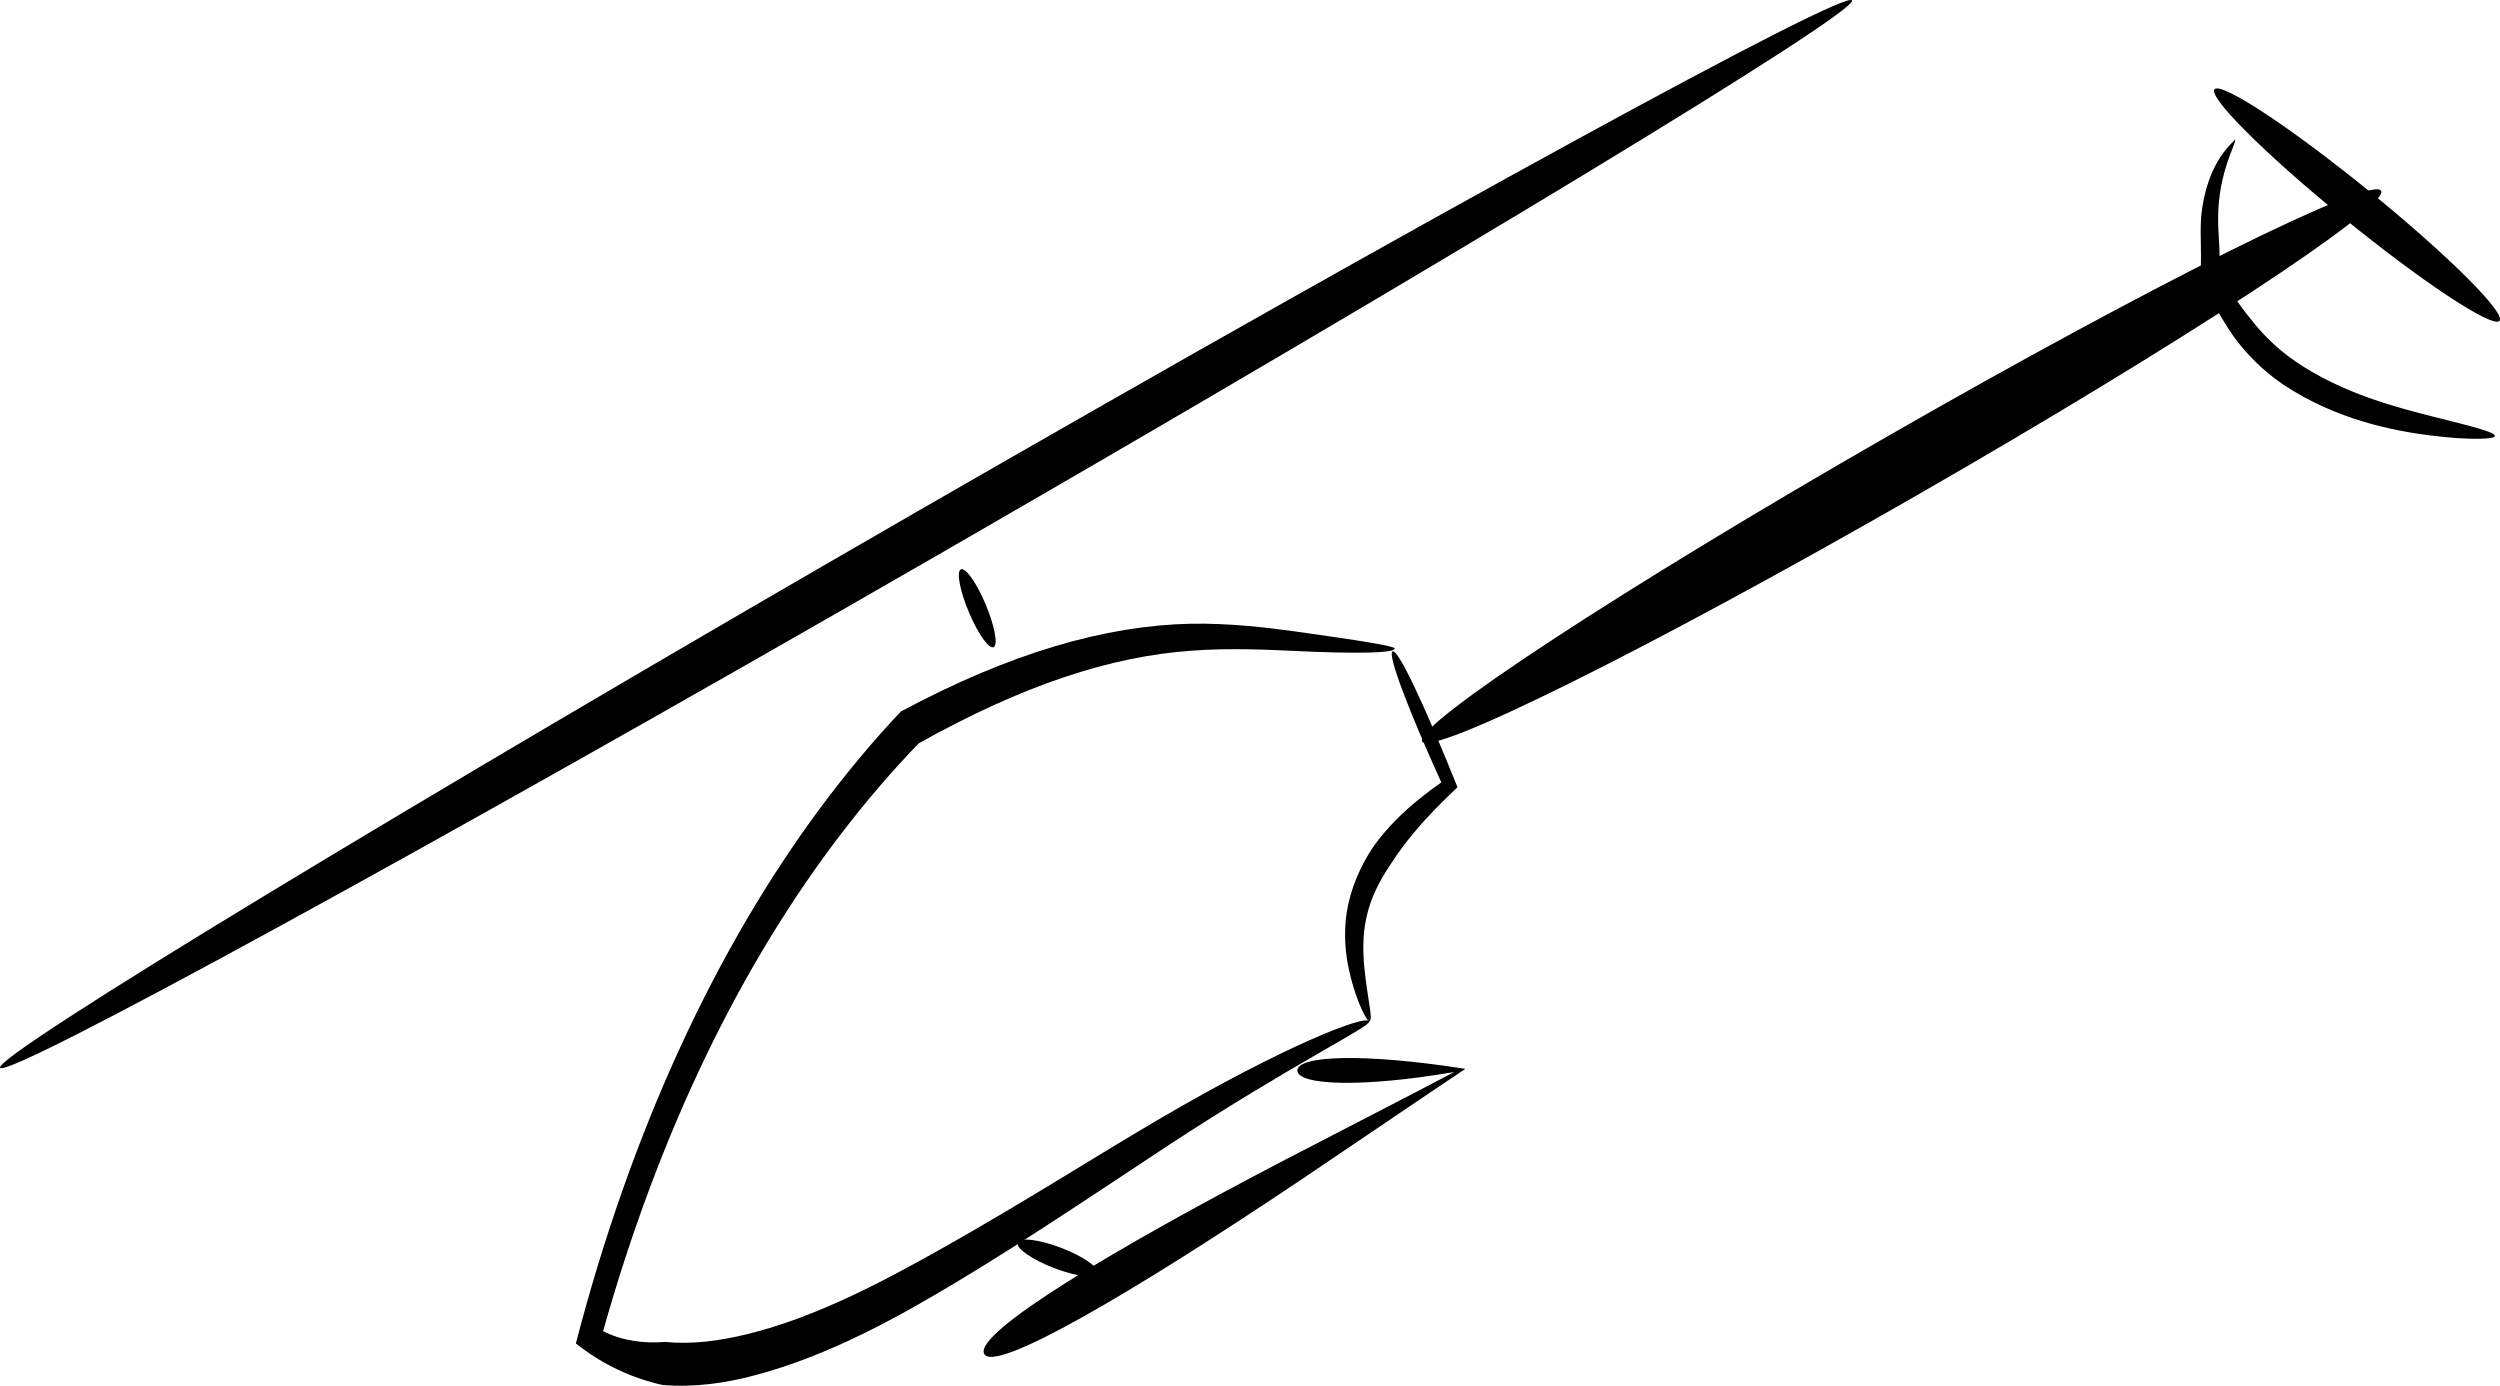 <?xml version="1.0" encoding="UTF-8" standalone="no"?>
<!-- Created with Inkscape (http://www.inkscape.org/) -->

<svg
   width="89.889mm"
   height="49.825mm"
   viewBox="0 0 89.889 49.825"
   version="1.1"
   id="svg1"
   inkscape:version="1.3 (0e150ed6c4, 2023-07-21)"
   sodipodi:docname="Rotorflight_OL.svg"
   xmlns:inkscape="http://www.inkscape.org/namespaces/inkscape"
   xmlns:sodipodi="http://sodipodi.sourceforge.net/DTD/sodipodi-0.dtd"
   xmlns="http://www.w3.org/2000/svg"
   xmlns:svg="http://www.w3.org/2000/svg">
  <sodipodi:namedview
     id="namedview1"
     pagecolor="#ffffff"
     bordercolor="#666666"
     borderopacity="1.0"
     inkscape:showpageshadow="2"
     inkscape:pageopacity="0.0"
     inkscape:pagecheckerboard="0"
     inkscape:deskcolor="#d1d1d1"
     inkscape:document-units="mm"
     inkscape:zoom="1.3843855"
     inkscape:cx="281.71343"
     inkscape:cy="226.45426"
     inkscape:window-width="1920"
     inkscape:window-height="991"
     inkscape:window-x="-9"
     inkscape:window-y="-9"
     inkscape:window-maximized="1"
     inkscape:current-layer="layer1" />
  <defs
     id="defs1" />
  <g
     inkscape:label="Layer 1"
     inkscape:groupmode="layer"
     id="layer1"
     transform="translate(-0.431,-0.57)">
    <g
       id="g1"
       transform="translate(-59.629,-20.068)">
      <path
         id="path3164"
         d="m 109.294,57.364 c 0.054,0.183 -2.764,1.534 -7.21,4.445 -1.764,1.157 -5.06,3.389 -7.628,4.924 -2.083,1.25 -4.571,2.645 -7.263,3.357 -1.039,0.276 -2.158,0.441 -3.307,0.346 -1.057,-0.233 -2.138,-0.71 -3.12,-1.494 0.472,-1.82 1.026,-3.659 1.671,-5.491 2.547,-7.238 6.027,-13.004 10.013,-17.23 0,0 2e-6,0 2e-6,0 3.956,-2.119 7.351,-3.088 10.425,-3.157 1.399,-0.023 2.764,0.14 3.746,0.277 2.298,0.321 3.591,0.527 3.59,0.613 -0.002,0.165 -1.314,0.2 -3.638,0.088 -0.966,-0.046 -2.345,-0.109 -3.666,-0.008 -2.921,0.206 -6.048,1.229 -9.814,3.331 -10e-7,0 -10e-7,0 -2e-6,0 -3.821,3.965 -7.163,9.279 -9.679,16.012 -0.637,1.705 -1.19,3.42 -1.668,5.123 0.664,0.343 1.452,0.451 2.243,0.388 0.971,0.098 1.967,-0.043 2.93,-0.278 2.506,-0.612 4.936,-1.92 7.024,-3.092 2.947,-1.659 5.526,-3.312 7.735,-4.607 4.593,-2.695 7.535,-3.819 7.615,-3.545 z"
         style="font-style:normal;font-weight:normal;font-size:43.74px;line-height:1.25;font-family:sans-serif;display:inline;fill:#000000;fill-opacity:1;stroke:none;stroke-width:0;stroke-linecap:butt;stroke-linejoin:miter;stroke-miterlimit:4;stroke-dasharray:none;stroke-opacity:1" />
      <path
         id="path3166"
         d="m 111.191,47.29 c -0.253,-0.607 7.266,-5.531 16.784,-10.992 9.518,-5.46 17.448,-9.399 17.701,-8.792 0.253,0.607 -7.266,5.531 -16.784,10.992 -9.518,5.46 -17.448,9.399 -17.701,8.792 z"
         style="font-style:normal;font-weight:normal;font-size:43.74px;line-height:1.25;font-family:sans-serif;display:inline;fill:#000000;fill-opacity:1;stroke:none;stroke-width:0.06px;stroke-linecap:butt;stroke-linejoin:miter;stroke-opacity:1" />
      <path
         id="path3168"
         d="m 95.443,69.307 c -0.328,-0.759 4.628,-3.745 10.839,-6.977 2.216,-1.153 4.302,-2.215 6.067,-3.148 -3.327,0.574 -5.641,0.48 -5.641,-0.056 0,-0.53 2.35,-0.636 6.041,-0.056 -1.679,1.117 -3.674,2.484 -5.83,3.933 -6.105,4.103 -11.149,7.059 -11.476,6.304 z"
         style="font-style:normal;font-weight:normal;font-size:43.74px;line-height:1.25;font-family:sans-serif;display:inline;fill:#000000;fill-opacity:1;stroke:none;stroke-width:0.06px;stroke-linecap:butt;stroke-linejoin:miter;stroke-opacity:1" />
      <path
         id="path3170"
         d="M 60.062,59.029 C 59.877,58.586 74.642,49.631 93.021,39.039 111.399,28.448 126.465,20.212 126.651,20.655 126.836,21.097 112.071,30.053 93.692,40.644 75.314,51.235 60.248,59.472 60.062,59.029 Z"
         style="font-style:normal;font-weight:normal;font-size:43.74px;line-height:1.25;font-family:sans-serif;display:inline;fill:#000000;fill-opacity:1;stroke:none;stroke-width:0.06px;stroke-linecap:butt;stroke-linejoin:miter;stroke-opacity:1" />
      <path
         id="path3172"
         d="m 96.648,65.324 c 0.057,-0.206 0.748,-0.129 1.543,0.172 0.795,0.301 1.395,0.712 1.338,0.918 -0.057,0.206 -0.748,0.129 -1.543,-0.172 -0.795,-0.301 -1.395,-0.712 -1.338,-0.918 z"
         style="font-style:normal;font-weight:normal;font-size:43.74px;line-height:1.25;font-family:sans-serif;display:inline;fill:#000000;fill-opacity:1;stroke:none;stroke-width:0.06px;stroke-linecap:butt;stroke-linejoin:miter;stroke-opacity:1" />
      <path
         id="path3174"
         d="m 110.128,44.058 c 0.188,-0.11 1.135,1.888 2.337,4.885 0,0 1e-5,0 1e-5,0 -0.516,0.484 -1.071,1.038 -1.579,1.649 -0.289,0.348 -0.553,0.702 -0.789,1.067 -0.451,0.652 -0.764,1.303 -0.906,1.966 -0.144,0.633 -0.125,1.291 -0.074,1.812 0,0 0,0 0,0 0.115,1.168 0.327,1.872 0.179,1.927 -0.055,0.021 -0.444,-0.592 -0.721,-1.804 0,0 0,0 0,0 -0.129,-0.564 -0.216,-1.308 -0.093,-2.117 0.134,-0.828 0.469,-1.64 0.974,-2.387 0.243,-0.336 0.513,-0.652 0.81,-0.95 0.522,-0.526 1.087,-0.963 1.617,-1.337 0,0 0,0 0,0 -1.17,-2.571 -1.943,-4.601 -1.754,-4.712 z"
         style="font-style:normal;font-weight:normal;font-size:43.74px;line-height:1.25;font-family:sans-serif;display:inline;fill:#000000;fill-opacity:1;stroke:none;stroke-width:0.06px;stroke-linecap:butt;stroke-linejoin:miter;stroke-opacity:1" />
      <path
         id="path3176"
         d="m 94.603,41.113 c 0.16,-0.094 0.556,0.455 0.884,1.226 0.328,0.77 0.465,1.471 0.305,1.565 -0.16,0.094 -0.556,-0.455 -0.884,-1.226 -0.328,-0.77 -0.465,-1.471 -0.305,-1.565 z"
         style="font-style:normal;font-weight:normal;font-size:43.74px;line-height:1.25;font-family:sans-serif;display:inline;fill:#000000;fill-opacity:1;stroke:none;stroke-width:0.06px;stroke-linecap:butt;stroke-linejoin:miter;stroke-opacity:1" />
      <path
         id="path3178"
         d="m 140.419,25.647 c 0.101,0.077 -0.602,1.125 -0.604,2.822 -0.015,0.541 0.102,1.183 0.024,1.978 0.344,0.544 0.732,1.168 1.159,1.676 0.354,0.458 0.769,0.88 1.237,1.246 0.113,0.088 0.227,0.172 0.343,0.251 0,0 0,0 0,0 1.695,1.173 3.722,1.684 5,2.007 1.364,0.344 2.203,0.545 2.187,0.691 -0.012,0.112 -0.872,0.155 -2.279,-0.018 -1.339,-0.165 -3.432,-0.566 -5.327,-1.833 0,0 0,0 0,0 -0.131,-0.089 -0.26,-0.183 -0.388,-0.282 -0.529,-0.413 -0.992,-0.897 -1.384,-1.426 -0.49,-0.705 -0.892,-1.48 -1.224,-2.122 0.081,-0.726 -0.012,-1.503 0.042,-2.213 0.211,-2.115 1.271,-2.732 1.213,-2.776 z"
         style="font-style:normal;font-weight:normal;font-size:43.74px;line-height:1.25;font-family:sans-serif;display:inline;fill:#000000;fill-opacity:1;stroke:none;stroke-width:0.06px;stroke-linecap:butt;stroke-linejoin:miter;stroke-opacity:1" />
      <path
         id="path3180"
         d="m 141.552,26.072 c -2.197,-2.052 -2.522,-2.849 -0.725,-1.779 1.797,1.07 5.039,3.605 7.237,5.657 2.197,2.052 2.522,2.849 0.725,1.779 -1.797,-1.07 -5.039,-3.605 -7.237,-5.657 z"
         style="font-style:normal;font-weight:normal;font-size:43.74px;line-height:1.25;font-family:sans-serif;display:inline;fill:#000000;fill-opacity:1;stroke:none;stroke-width:0.069px;stroke-linecap:butt;stroke-linejoin:miter;stroke-opacity:1" />
    </g>
  </g>
</svg>
